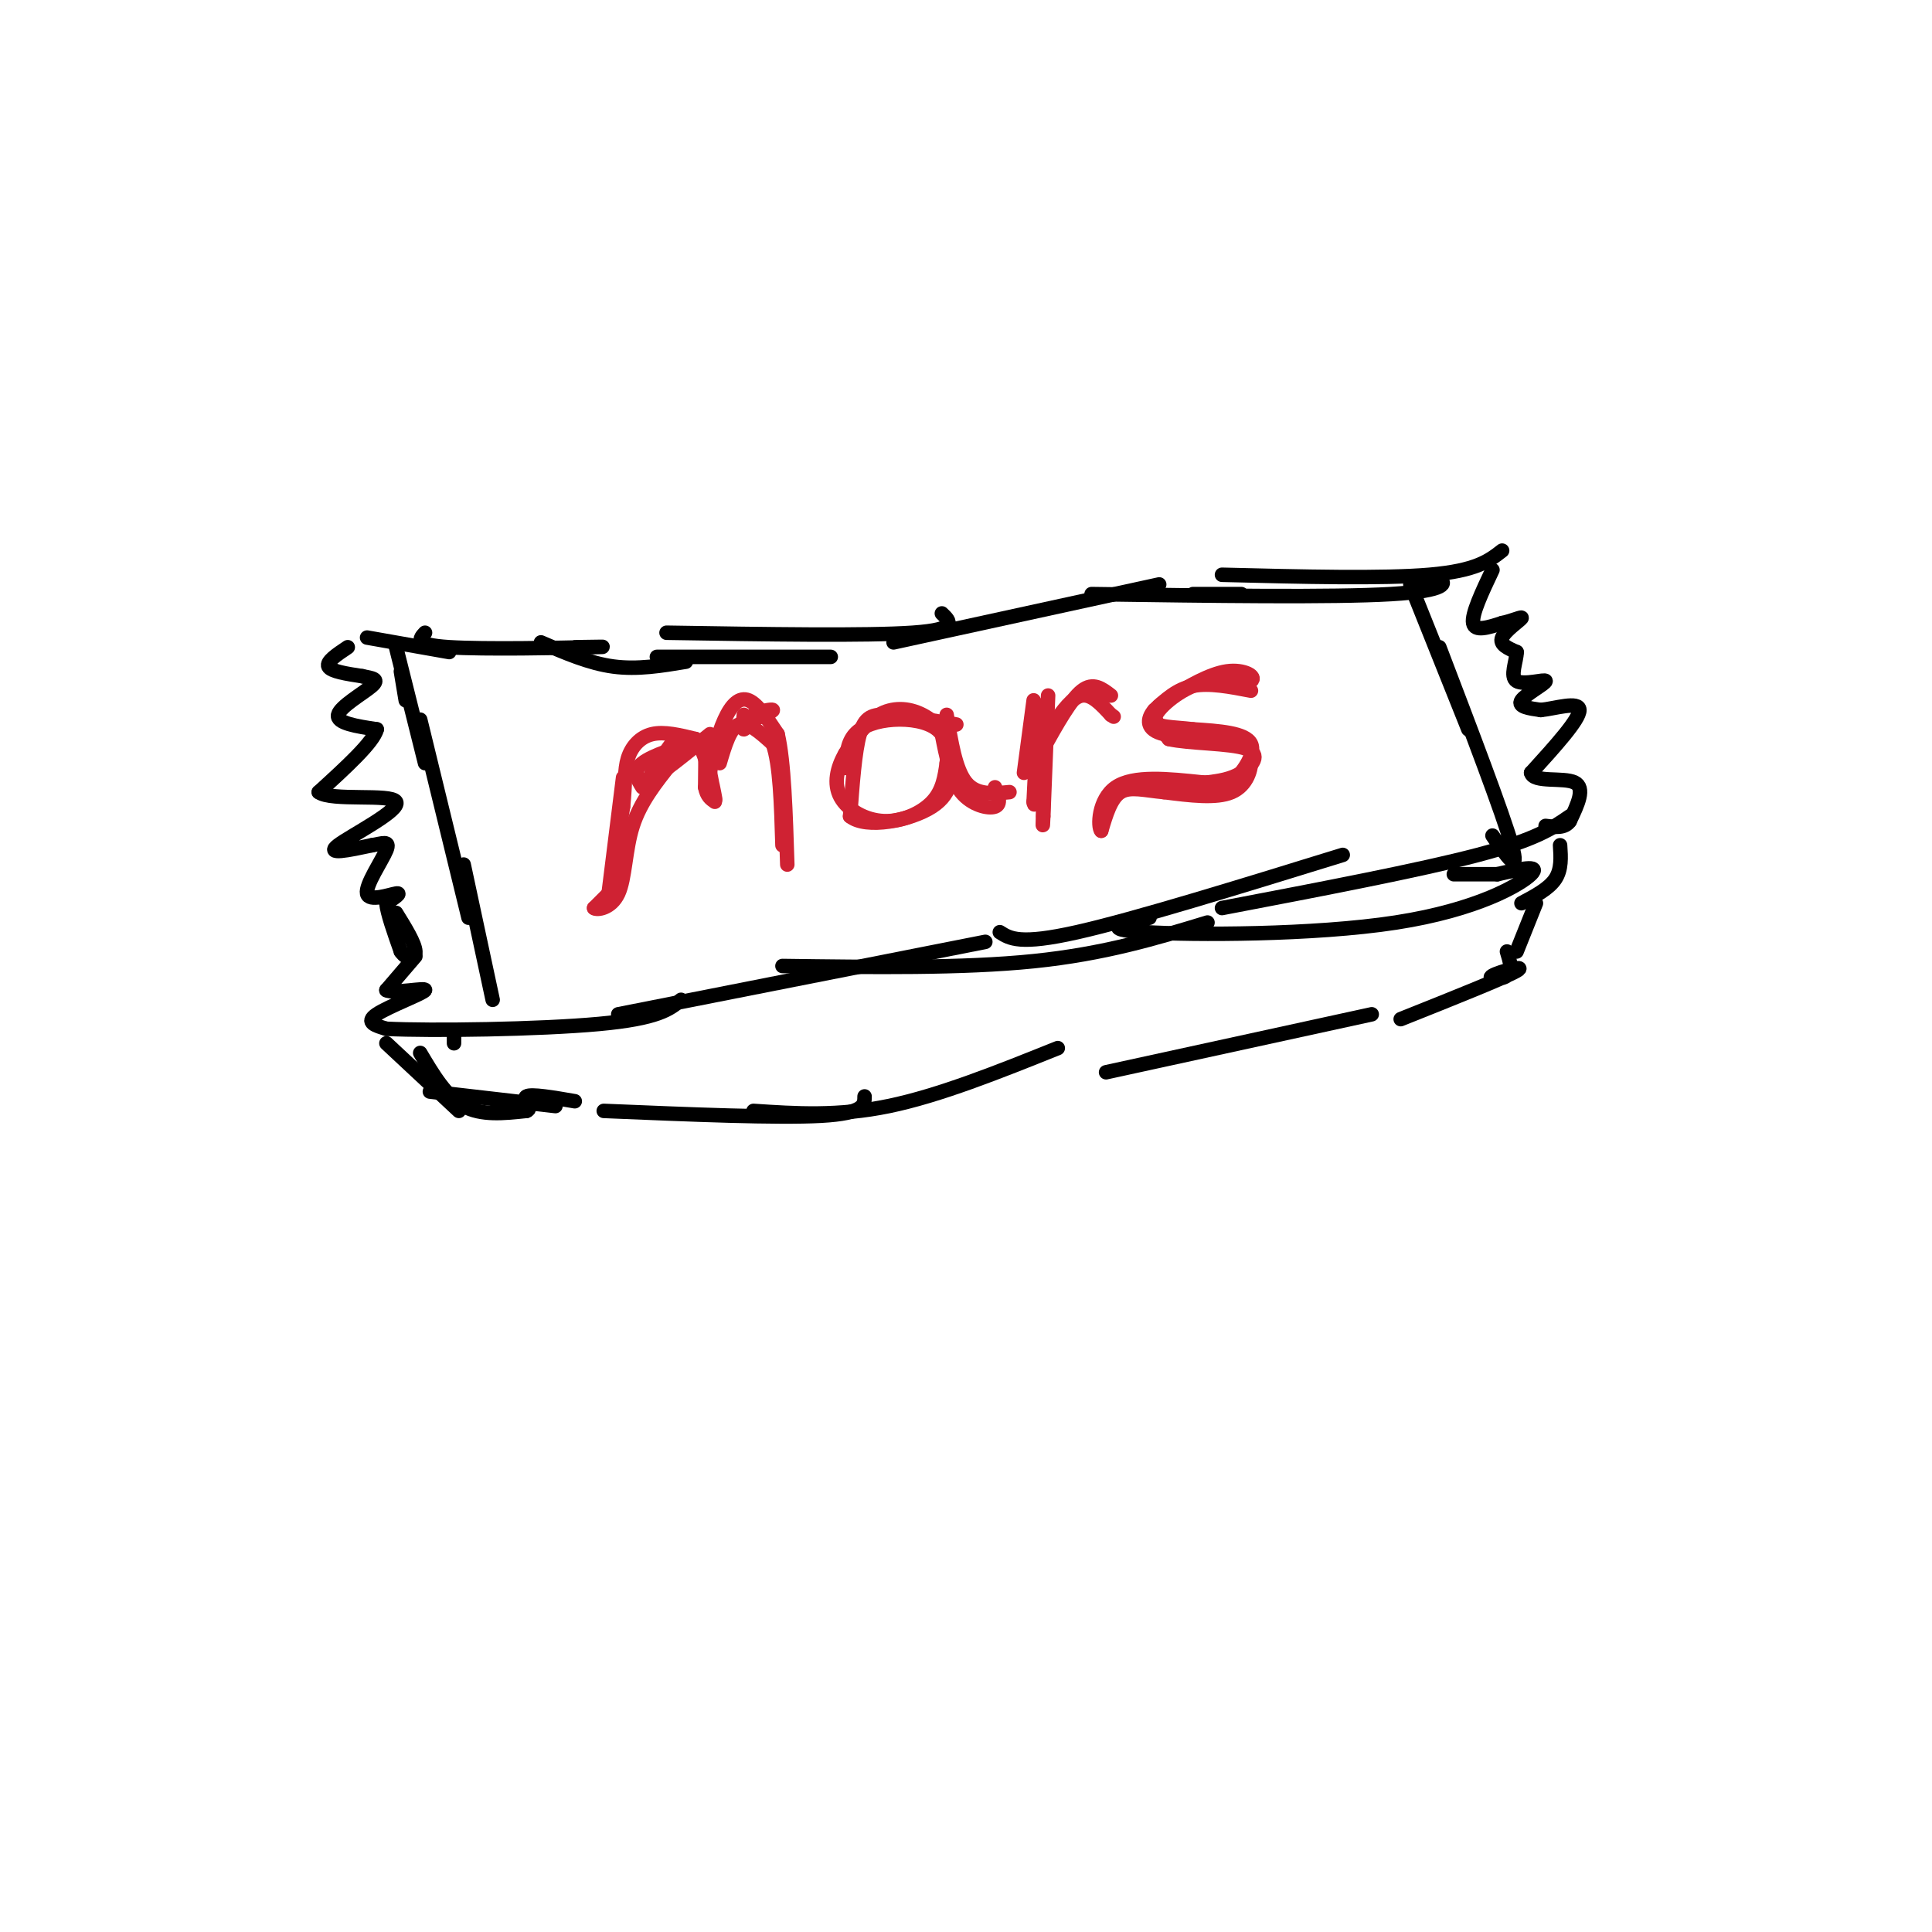 <svg viewBox='0 0 400 400' version='1.1' xmlns='http://www.w3.org/2000/svg' xmlns:xlink='http://www.w3.org/1999/xlink'><g fill='none' stroke='rgb(0,0,0)' stroke-width='3' stroke-linecap='round' stroke-linejoin='round'><path d='M72,134c-2.250,1.500 -4.500,3.000 -4,4c0.500,1.000 3.750,1.500 7,2'/><path d='M75,140c2.048,0.440 3.667,0.542 2,2c-1.667,1.458 -6.619,4.274 -7,6c-0.381,1.726 3.810,2.363 8,3'/><path d='M78,151c-0.667,2.667 -6.333,7.833 -12,13'/><path d='M66,164c2.560,1.929 14.958,0.250 16,2c1.042,1.750 -9.274,6.929 -12,9c-2.726,2.071 2.137,1.036 7,0'/><path d='M77,175c2.107,-0.325 3.874,-1.139 3,1c-0.874,2.139 -4.389,7.230 -4,9c0.389,1.770 4.683,0.220 6,0c1.317,-0.220 -0.341,0.890 -2,2'/><path d='M80,187c0.167,2.000 1.583,6.000 3,10'/><path d='M83,197c1.311,1.911 3.089,1.689 3,0c-0.089,-1.689 -2.044,-4.844 -4,-8'/><path d='M76,132c0.000,0.000 17.000,3.000 17,3'/><path d='M88,131c-1.178,1.267 -2.356,2.533 5,3c7.356,0.467 23.244,0.133 29,0c5.756,-0.133 1.378,-0.067 -3,0'/><path d='M112,133c5.000,2.167 10.000,4.333 15,5c5.000,0.667 10.000,-0.167 15,-1'/><path d='M136,136c0.000,0.000 36.000,0.000 36,0'/><path d='M138,131c20.750,0.333 41.500,0.667 51,0c9.500,-0.667 7.750,-2.333 6,-4'/><path d='M185,133c0.000,0.000 55.000,-12.000 55,-12'/><path d='M247,123c0.000,0.000 10.000,0.000 10,0'/><path d='M86,198c0.000,0.000 -6.000,7.000 -6,7'/><path d='M80,205c1.500,0.821 8.250,-0.625 8,0c-0.250,0.625 -7.500,3.321 -10,5c-2.500,1.679 -0.250,2.339 2,3'/><path d='M80,213c9.333,0.467 31.667,0.133 44,-1c12.333,-1.133 14.667,-3.067 17,-5'/><path d='M128,210c0.000,0.000 76.000,-15.000 76,-15'/><path d='M162,200c18.667,0.250 37.333,0.500 52,-1c14.667,-1.500 25.333,-4.750 36,-8'/><path d='M207,193c2.083,1.333 4.167,2.667 16,0c11.833,-2.667 33.417,-9.333 55,-16'/><path d='M226,123c24.956,0.356 49.911,0.711 62,0c12.089,-0.711 11.311,-2.489 10,-3c-1.311,-0.511 -3.156,0.244 -5,1'/><path d='M253,119c16.667,0.417 33.333,0.833 43,0c9.667,-0.833 12.333,-2.917 15,-5'/><path d='M309,118c-2.167,4.583 -4.333,9.167 -4,11c0.333,1.833 3.167,0.917 6,0'/><path d='M311,129c2.107,-0.429 4.375,-1.500 4,-1c-0.375,0.500 -3.393,2.571 -4,4c-0.607,1.429 1.196,2.214 3,3'/><path d='M314,135c0.008,1.880 -1.472,5.081 0,6c1.472,0.919 5.896,-0.445 6,0c0.104,0.445 -4.113,2.699 -5,4c-0.887,1.301 1.557,1.651 4,2'/><path d='M319,147c2.844,-0.267 7.956,-1.933 8,0c0.044,1.933 -4.978,7.467 -10,13'/><path d='M317,160c0.489,2.111 6.711,0.889 9,2c2.289,1.111 0.644,4.556 -1,8'/><path d='M325,170c-1.000,1.500 -3.000,1.250 -5,1'/><path d='M238,190c-5.429,1.196 -10.857,2.393 -1,3c9.857,0.607 35.000,0.625 52,-2c17.000,-2.625 25.857,-7.893 28,-10c2.143,-2.107 -2.429,-1.054 -7,0'/><path d='M310,181c-2.667,0.000 -5.833,0.000 -9,0'/><path d='M253,188c20.500,-3.917 41.000,-7.833 53,-11c12.000,-3.167 15.500,-5.583 19,-8'/><path d='M83,139c0.000,0.000 1.000,6.000 1,6'/><path d='M82,134c0.000,0.000 6.000,24.000 6,24'/><path d='M87,149c0.000,0.000 10.000,41.000 10,41'/><path d='M96,179c0.000,0.000 6.000,28.000 6,28'/><path d='M292,121c0.000,0.000 12.000,30.000 12,30'/><path d='M298,134c6.583,17.250 13.167,34.500 15,41c1.833,6.500 -1.083,2.250 -4,-2'/><path d='M94,214c0.000,0.000 0.000,2.000 0,2'/><path d='M80,216c0.000,0.000 15.000,14.000 15,14'/><path d='M89,226c0.000,0.000 26.000,3.000 26,3'/><path d='M87,218c2.667,4.500 5.333,9.000 9,11c3.667,2.000 8.333,1.500 13,1'/><path d='M109,230c1.578,-0.556 -0.978,-2.444 0,-3c0.978,-0.556 5.489,0.222 10,1'/><path d='M125,230c18.000,0.750 36.000,1.500 45,1c9.000,-0.500 9.000,-2.250 9,-4'/><path d='M156,230c8.750,0.583 17.500,1.167 28,-1c10.500,-2.167 22.750,-7.083 35,-12'/><path d='M229,222c0.000,0.000 55.000,-12.000 55,-12'/><path d='M290,211c10.798,-4.310 21.595,-8.619 24,-10c2.405,-1.381 -3.583,0.167 -5,1c-1.417,0.833 1.738,0.952 3,0c1.262,-0.952 0.631,-2.976 0,-5'/><path d='M314,197c0.000,0.000 4.000,-10.000 4,-10'/><path d='M323,175c0.167,2.500 0.333,5.000 -1,7c-1.333,2.000 -4.167,3.500 -7,5'/></g>
<g fill='none' stroke='rgb(207,34,51)' stroke-width='3' stroke-linecap='round' stroke-linejoin='round'><path d='M129,161c0.000,0.000 -3.000,24.000 -3,24'/><path d='M126,185c0.000,1.000 1.500,-8.500 3,-18'/><path d='M129,167c0.500,-4.738 0.250,-7.583 1,-10c0.750,-2.417 2.500,-4.405 5,-5c2.500,-0.595 5.750,0.202 9,1'/><path d='M144,153c2.333,3.044 3.667,10.156 4,12c0.333,1.844 -0.333,-1.578 -1,-5'/><path d='M147,160c0.298,-2.940 1.542,-7.792 3,-11c1.458,-3.208 3.131,-4.774 5,-4c1.869,0.774 3.935,3.887 6,7'/><path d='M161,152c1.333,5.667 1.667,16.333 2,27'/><path d='M126,185c0.000,0.000 -3.000,3.000 -3,3'/><path d='M123,188c0.583,0.464 3.542,0.125 5,-3c1.458,-3.125 1.417,-9.036 3,-14c1.583,-4.964 4.792,-8.982 8,-13'/><path d='M139,158c1.500,-2.333 1.250,-1.667 1,-1'/><path d='M133,163c-1.042,-1.679 -2.083,-3.357 0,-5c2.083,-1.643 7.292,-3.250 10,-4c2.708,-0.750 2.917,-0.643 3,1c0.083,1.643 0.042,4.821 0,8'/><path d='M146,163c0.333,1.833 1.167,2.417 2,3'/><path d='M149,158c1.083,-3.667 2.167,-7.333 4,-8c1.833,-0.667 4.417,1.667 7,4'/><path d='M160,154c1.500,4.167 1.750,12.583 2,21'/><path d='M198,150c-5.289,-0.911 -10.578,-1.822 -14,-2c-3.422,-0.178 -4.978,0.378 -6,4c-1.022,3.622 -1.511,10.311 -2,17'/><path d='M176,169c3.289,2.689 12.511,0.911 17,-2c4.489,-2.911 4.244,-6.956 4,-11'/><path d='M197,156c-0.286,-3.417 -3.000,-6.458 -6,-8c-3.000,-1.542 -6.286,-1.583 -9,0c-2.714,1.583 -4.857,4.792 -7,8'/><path d='M175,156c-1.705,2.935 -2.467,6.271 -1,9c1.467,2.729 5.164,4.850 9,5c3.836,0.150 7.810,-1.671 10,-4c2.190,-2.329 2.595,-5.164 3,-8'/><path d='M196,158c0.435,-2.676 0.024,-5.367 -2,-7c-2.024,-1.633 -5.660,-2.209 -9,-2c-3.340,0.209 -6.383,1.203 -8,3c-1.617,1.797 -1.809,4.399 -2,7'/><path d='M195,152c0.911,4.644 1.822,9.289 4,12c2.178,2.711 5.622,3.489 7,3c1.378,-0.489 0.689,-2.244 0,-4'/><path d='M196,148c0.917,5.667 1.833,11.333 4,14c2.167,2.667 5.583,2.333 9,2'/><path d='M214,145c0.000,0.000 -2.000,15.000 -2,15'/><path d='M216,155c2.833,-5.083 5.667,-10.167 8,-12c2.333,-1.833 4.167,-0.417 6,1'/><path d='M217,144c0.000,0.000 -1.000,25.000 -1,25'/><path d='M216,169c-0.167,3.833 -0.083,0.917 0,-2'/><path d='M218,150c2.000,-2.833 4.000,-5.667 6,-6c2.000,-0.333 4.000,1.833 6,4'/><path d='M230,148c1.000,0.667 0.500,0.333 0,0'/><path d='M259,143c-4.333,-0.833 -8.667,-1.667 -12,-1c-3.333,0.667 -5.667,2.833 -8,5'/><path d='M239,147c-1.643,1.893 -1.750,4.125 2,5c3.750,0.875 11.357,0.393 15,1c3.643,0.607 3.321,2.304 3,4'/><path d='M259,157c0.200,2.178 -0.800,5.622 -4,7c-3.200,1.378 -8.600,0.689 -14,0'/><path d='M241,164c-4.000,-0.356 -7.000,-1.244 -9,0c-2.000,1.244 -3.000,4.622 -4,8'/><path d='M228,172c-0.756,-0.711 -0.644,-6.489 3,-9c3.644,-2.511 10.822,-1.756 18,-1'/><path d='M249,162c3.762,0.286 4.167,1.500 6,0c1.833,-1.500 5.095,-5.714 4,-8c-1.095,-2.286 -6.548,-2.643 -12,-3'/><path d='M247,151c-4.000,-0.512 -8.000,-0.292 -8,-2c0.000,-1.708 4.000,-5.345 8,-7c4.000,-1.655 8.000,-1.327 12,-1'/><path d='M259,141c1.317,-0.863 -1.389,-2.520 -5,-2c-3.611,0.520 -8.126,3.217 -11,5c-2.874,1.783 -4.107,2.652 -4,4c0.107,1.348 1.553,3.174 3,5'/><path d='M242,153c4.060,0.952 12.708,0.833 16,2c3.292,1.167 1.226,3.619 -1,5c-2.226,1.381 -4.613,1.690 -7,2'/><path d='M250,162c-1.833,0.333 -2.917,0.167 -4,0'/><path d='M215,146c0.000,0.000 -1.000,20.000 -1,20'/><path d='M214,166c0.167,2.167 1.083,-2.417 2,-7'/><path d='M154,148c-0.167,1.500 -0.333,3.000 0,3c0.333,0.000 1.167,-1.500 2,-3'/><path d='M156,148c1.378,-0.778 3.822,-1.222 4,-1c0.178,0.222 -1.911,1.111 -4,2'/><path d='M139,154c-2.667,3.667 -5.333,7.333 -4,7c1.333,-0.333 6.667,-4.667 12,-9'/></g>
</svg>